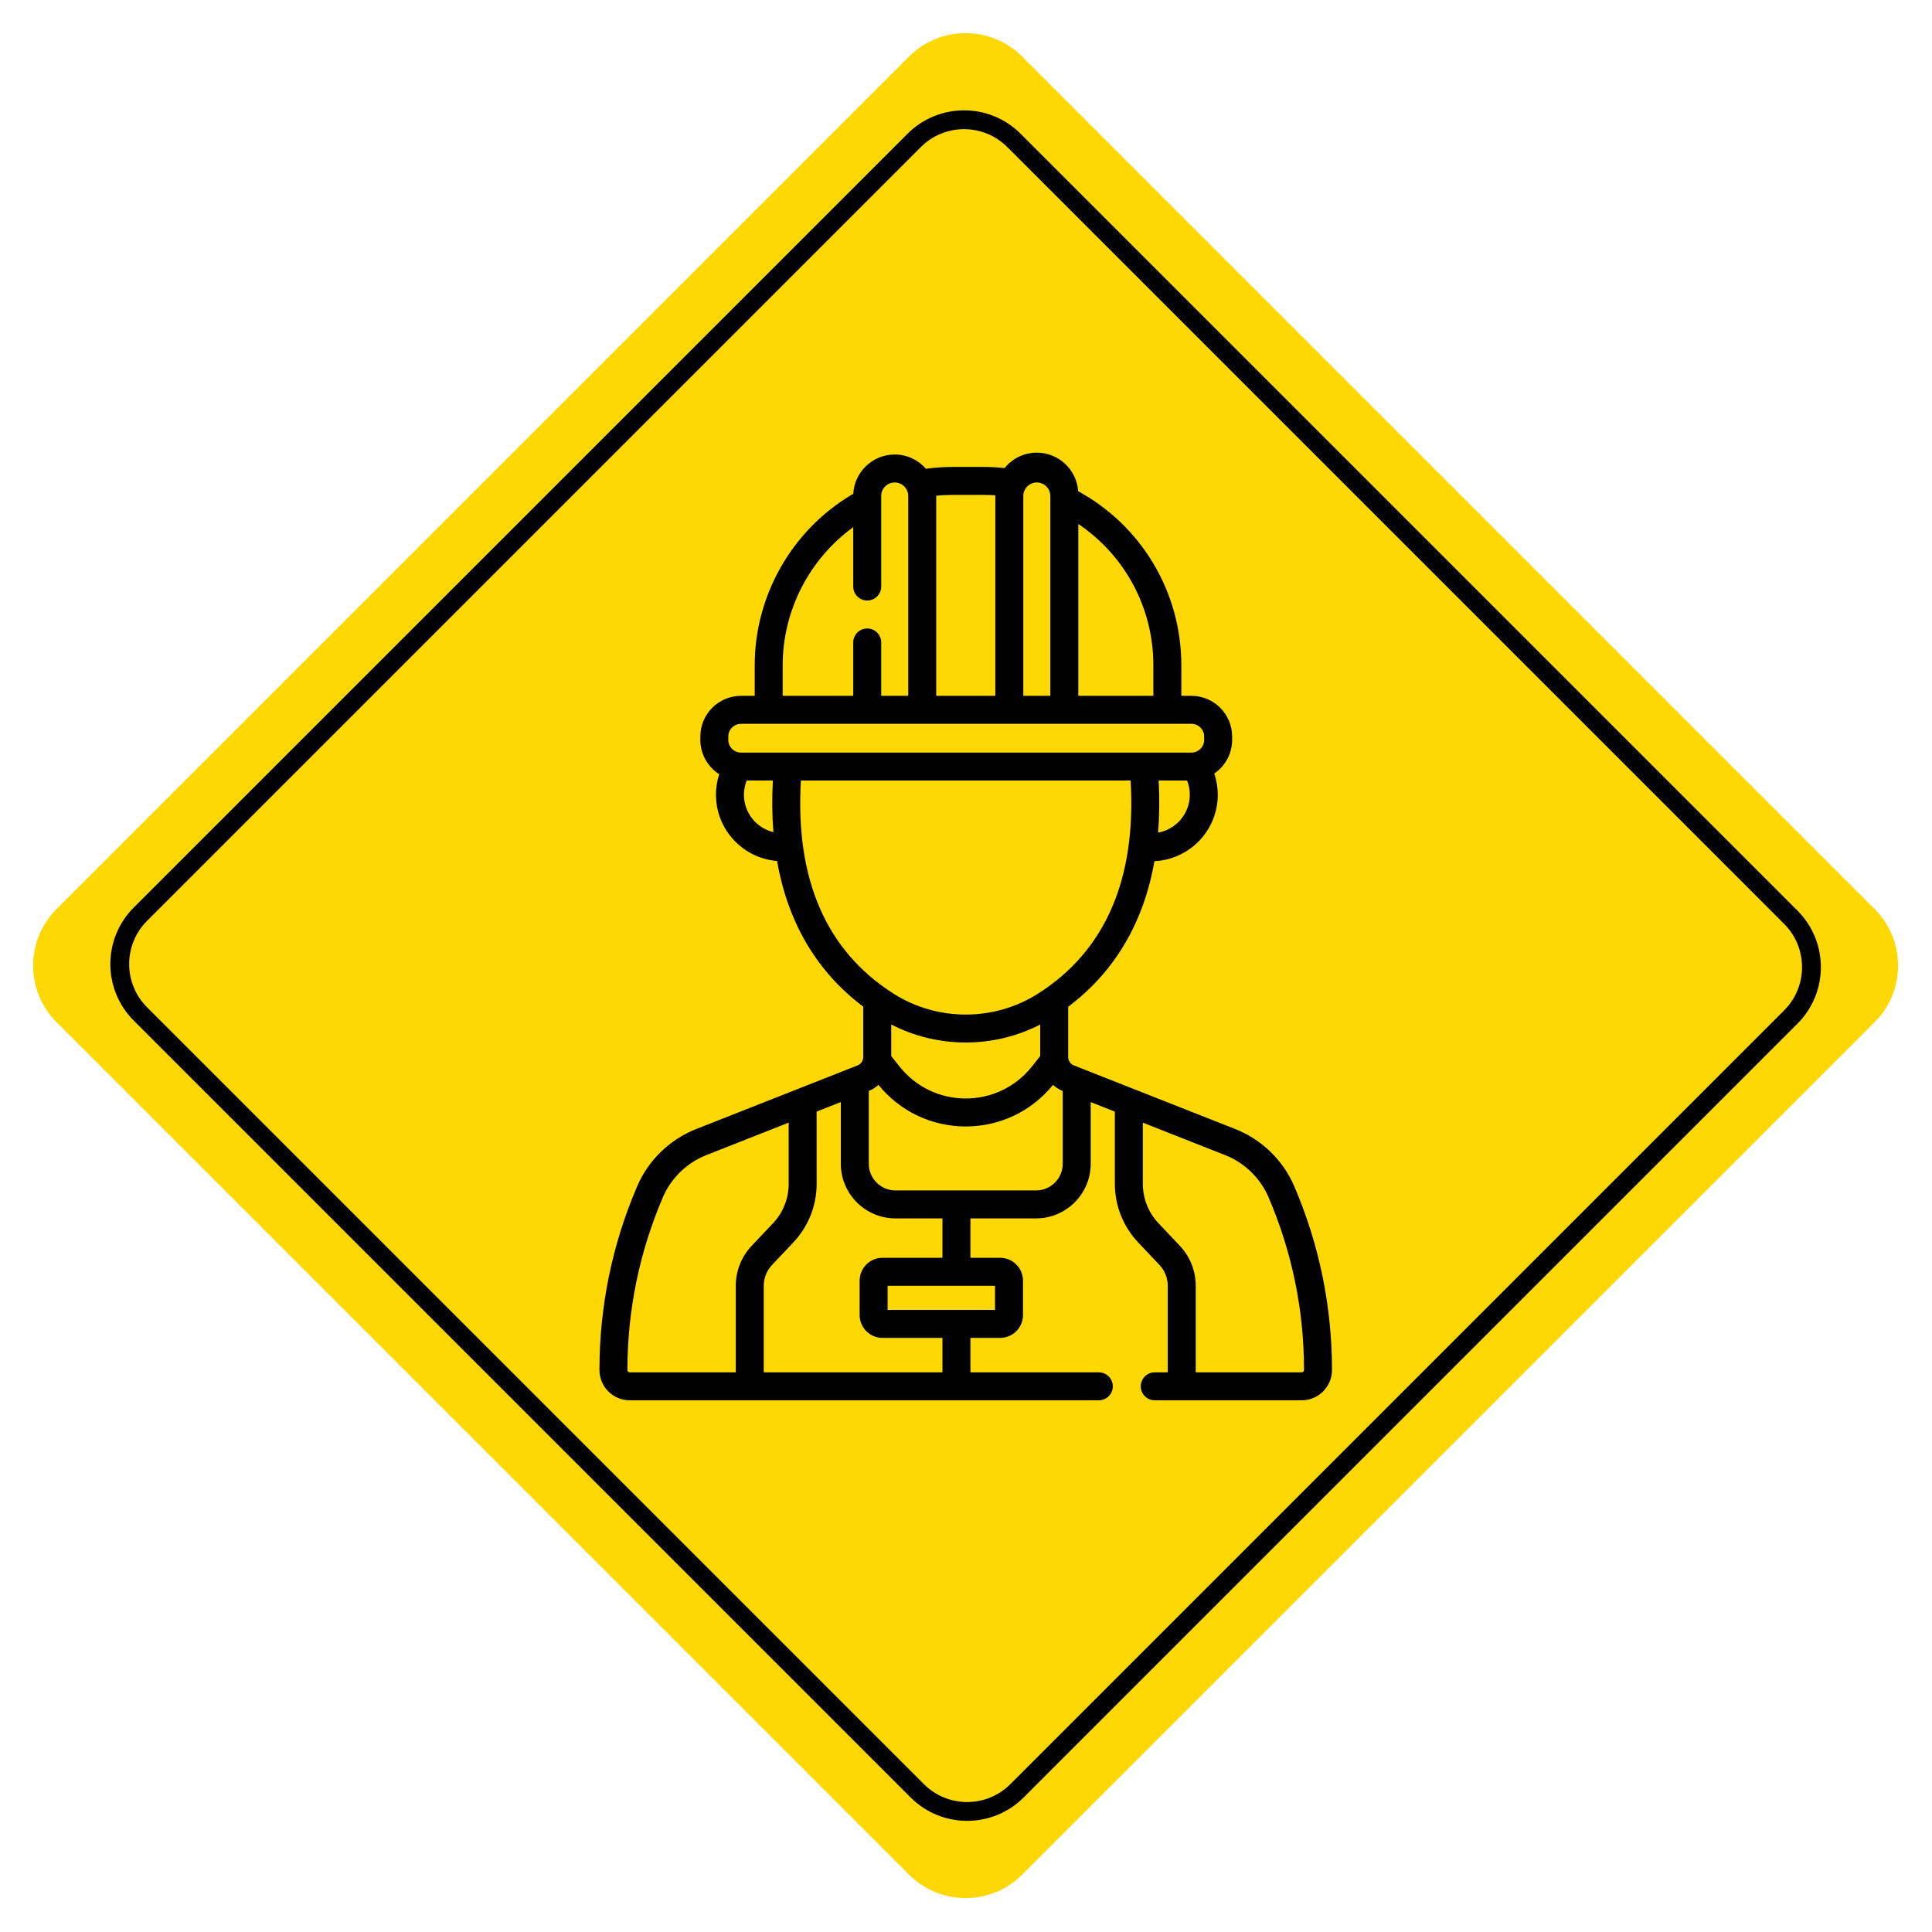 <?xml version="1.0" encoding="UTF-8"?>
<svg xmlns="http://www.w3.org/2000/svg" width="2053" height="2053" viewBox="0 0 2053 2053" fill="none">
  <path d="M965.977 60.104C999.172 26.91 1052.99 26.91 1086.19 60.104L1992.06 965.977C2025.25 999.172 2025.25 1052.99 1992.06 1086.19L1086.19 1992.06C1052.99 2025.25 999.172 2025.25 965.977 1992.06L60.104 1086.19C26.909 1052.99 26.909 999.172 60.104 965.977L965.977 60.104Z" fill="#FED802"></path>
  <path d="M1077.48 149.227L1902.93 974.678C1932.22 1003.97 1932.22 1051.46 1902.93 1080.74L1080.74 1902.93C1051.46 1932.22 1003.97 1932.22 974.679 1902.93L149.227 1077.48C119.938 1048.19 119.938 1000.71 149.227 971.418L971.418 149.227C1000.71 119.938 1048.19 119.938 1077.48 149.227Z" fill="#FED802" stroke="black" stroke-width="20"></path>
  <path d="M1375.28 1260.48C1363.47 1232.93 1340.7 1210.83 1312.82 1199.84L1141.22 1132.17C1137.48 1130.7 1135.07 1127.16 1135.07 1123.14V1069.82C1171.82 1042.25 1198.43 1006.15 1214.32 962.245C1219.69 947.41 1223.82 931.66 1226.73 915.082C1264.14 913.342 1294.04 882.369 1294.04 844.537C1294.04 836.855 1292.75 829.222 1290.32 821.982C1301.76 814.203 1309.29 801.087 1309.29 786.242V782.625C1309.29 758.809 1289.91 739.431 1266.09 739.431H1255.3V706.786C1255.3 629.468 1213.4 559.027 1145.71 521.985C1144.12 499.119 1125.02 481 1101.76 481C1087.93 481 1075.57 487.41 1067.48 497.408C1059.93 496.598 1052.3 496.184 1044.7 496.184H1012.59C1003.59 496.184 994.523 496.758 985.648 497.893C985.094 497.965 984.553 498.07 984.022 498.198C975.934 488.886 964.021 482.981 950.748 482.981C927.183 482.981 907.879 501.568 906.724 524.852C906.116 525.111 905.516 525.398 904.934 525.745C841.437 563.581 801.991 632.951 801.991 706.784V739.429H787.402C763.585 739.429 744.208 758.807 744.208 782.623V786.24C744.208 801.545 752.216 815.007 764.256 822.681C761.967 829.706 760.81 837.029 760.81 844.537C760.81 881.564 789.456 912.007 825.748 914.917C828.621 931.319 832.68 946.911 837.955 961.607C853.8 1005.76 880.459 1042.05 917.332 1069.74V1123.14C917.332 1127.15 914.919 1130.7 911.187 1132.17L739.582 1199.84C711.701 1210.83 688.936 1232.93 677.122 1260.48C650.5 1322.56 637 1388.29 637 1455.84C637 1473.57 651.429 1488 669.164 1488H1167.64C1175.85 1488 1182.5 1481.35 1182.5 1473.14C1182.5 1464.94 1175.85 1458.29 1167.64 1458.29H1031.19V1421.68H1062.79C1076.18 1421.68 1087.08 1410.79 1087.08 1397.39V1360.86C1087.08 1347.47 1076.18 1336.58 1062.79 1336.58H1031.19V1294.7H1100.94C1132.96 1294.7 1159.01 1268.65 1159.01 1236.63V1171.12L1184.68 1181.25V1257.86C1184.68 1281.2 1193.52 1303.4 1209.56 1320.36L1232.04 1344.12C1237.75 1350.16 1240.9 1358.07 1240.9 1366.39V1458.29H1227.07C1218.86 1458.29 1212.21 1464.94 1212.21 1473.14C1212.21 1481.35 1218.86 1488 1227.07 1488H1383.24C1400.98 1488 1415.41 1473.57 1415.41 1455.84C1415.4 1388.29 1401.91 1322.56 1375.28 1260.48ZM947.044 1088.66C971.794 1101.4 999.018 1107.79 1026.25 1107.79C1053.45 1107.79 1080.64 1101.41 1105.36 1088.71V1122.29C1105.1 1122.57 1104.84 1122.85 1104.6 1123.16L1096.53 1133.32C1079.4 1154.91 1053.76 1167.29 1026.2 1167.29C998.639 1167.29 973.002 1154.91 955.869 1133.32L947.672 1122.99C947.472 1122.74 947.256 1122.51 947.044 1122.28V1088.66ZM1230.6 884.779C1232.06 867.119 1232.27 848.651 1231.22 829.432H1261.45C1263.35 834.21 1264.33 839.27 1264.33 844.535C1264.33 864.641 1249.74 881.37 1230.6 884.779ZM1225.59 706.784V739.429H1145.84V556.788C1195.47 590.222 1225.59 646.037 1225.59 706.784ZM1087.39 739.429V527.06C1087.39 519.139 1093.83 512.695 1101.76 512.695C1109.68 512.695 1116.12 519.139 1116.12 527.06V739.429H1087.39ZM1012.59 525.898H1044.7C1049.02 525.898 1053.36 526.052 1057.68 526.357V527.06V739.429H994.828V527.06C994.828 526.961 994.822 526.864 994.82 526.765C1000.71 526.193 1006.66 525.898 1012.59 525.898ZM831.705 706.784C831.705 648.768 860.076 593.974 906.669 560.172V623.27C906.669 631.475 913.321 638.127 921.526 638.127C929.731 638.127 936.383 631.475 936.383 623.27V527.06C936.383 519.139 942.827 512.695 950.75 512.695C958.67 512.695 965.116 519.139 965.116 527.06V739.429H936.385V682.696C936.385 674.491 929.733 667.839 921.528 667.839C913.323 667.839 906.671 674.491 906.671 682.696V739.429H831.705V706.784ZM773.921 782.623C773.921 775.191 779.969 769.143 787.402 769.143H1266.09C1273.53 769.143 1279.57 775.191 1279.57 782.623V786.24C1279.57 793.673 1273.53 799.721 1266.09 799.721H787.402C779.969 799.721 773.921 793.673 773.921 786.24V782.623ZM790.524 844.535C790.524 839.293 791.542 834.23 793.453 829.432H821.273C820.233 848.467 820.441 866.765 821.866 884.272C803.915 879.944 790.524 863.793 790.524 844.535ZM851.047 829.432H1201.45C1207.61 934.372 1174.46 1010.6 1102.82 1056C1056.31 1085.47 996.197 1085.47 949.687 1056C878.033 1010.59 844.884 934.37 851.047 829.432ZM666.712 1455.84C666.712 1392.34 679.402 1330.55 704.429 1272.19C713.137 1251.88 729.923 1235.58 750.479 1227.48L838.081 1192.94V1257.86C838.081 1273.58 832.133 1288.53 821.331 1299.95L798.861 1323.7C787.903 1335.28 781.867 1350.44 781.867 1366.39V1458.29H669.164C667.811 1458.29 666.712 1457.19 666.712 1455.84ZM1057.36 1391.96H943.195V1366.29H1057.36V1391.96ZM937.765 1336.58C924.374 1336.58 913.481 1347.47 913.481 1360.86V1397.39C913.481 1410.79 924.374 1421.68 937.765 1421.68H1001.48V1458.29H811.579V1366.39C811.579 1358.07 814.726 1350.16 820.445 1344.12L842.915 1320.36C858.958 1303.41 867.795 1281.21 867.795 1257.86C867.795 1257.86 867.768 1181.54 867.75 1181.24L893.472 1171.09V1236.63C893.472 1268.65 919.521 1294.7 951.541 1294.7H1001.48V1336.58H937.765ZM1100.94 1264.99H951.541C935.905 1264.99 923.186 1252.27 923.186 1236.63V1159.33C927.015 1157.69 930.478 1155.5 933.508 1152.88C956.305 1180.93 989.993 1197.01 1026.2 1197.01C1062.41 1197.01 1096.1 1180.93 1118.9 1152.88C1121.95 1155.52 1125.44 1157.72 1129.3 1159.36V1236.63C1129.29 1252.26 1116.57 1264.99 1100.94 1264.99ZM1383.24 1458.29H1270.62V1366.39C1270.62 1350.44 1264.58 1335.28 1253.62 1323.7L1231.15 1299.95C1220.35 1288.53 1214.4 1273.58 1214.4 1257.86V1192.97L1301.92 1227.48C1322.48 1235.58 1339.27 1251.88 1347.98 1272.19C1373 1330.55 1385.69 1392.34 1385.69 1455.84C1385.69 1457.19 1384.59 1458.29 1383.24 1458.29Z" fill="black"></path>
</svg>
